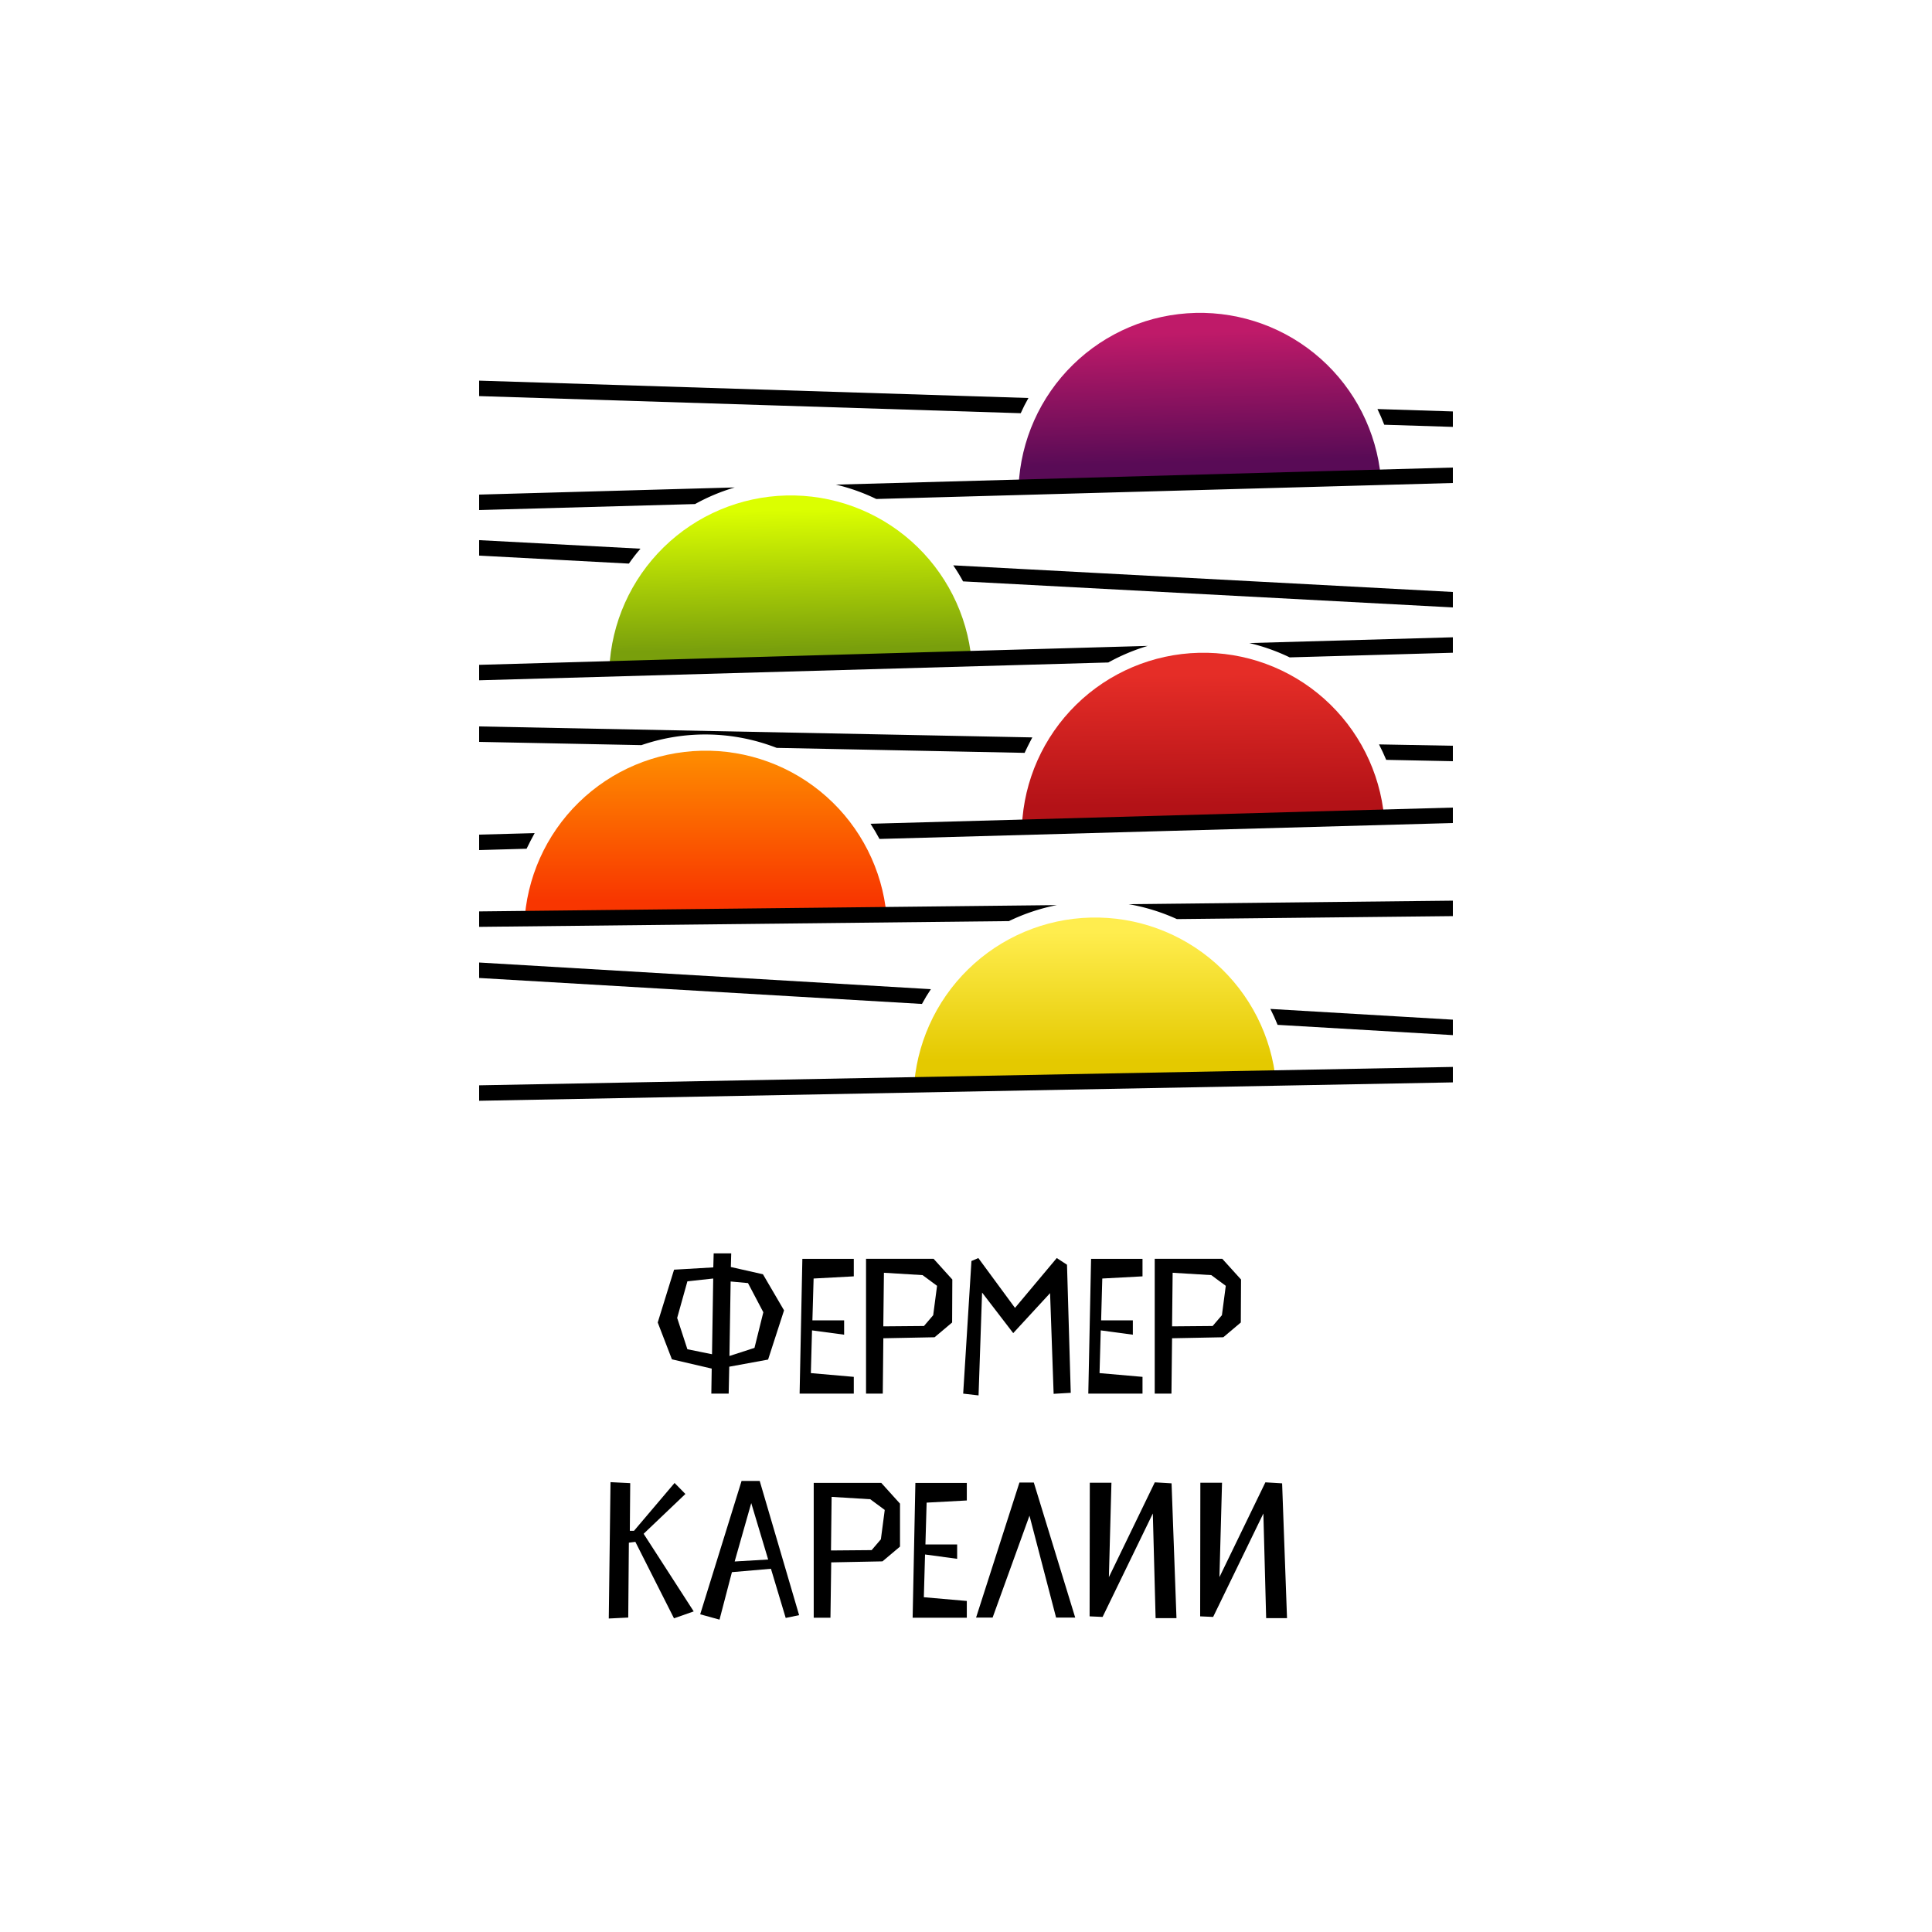 <?xml version="1.0" encoding="UTF-8"?> <svg xmlns="http://www.w3.org/2000/svg" xmlns:xlink="http://www.w3.org/1999/xlink" id="Слой_1" data-name="Слой 1" viewBox="0 0 500 500"> <defs> <style>.cls-1{fill:none;}.cls-2{clip-path:url(#clip-path);}.cls-3{fill:url(#Безымянный_градиент_19);}.cls-4{clip-path:url(#clip-path-2);}.cls-5{fill:url(#Безымянный_градиент_22);}.cls-6{clip-path:url(#clip-path-3);}.cls-7{fill:url(#Безымянный_градиент_24);}.cls-8{clip-path:url(#clip-path-4);}.cls-9{fill:url(#Безымянный_градиент_17);}.cls-10{clip-path:url(#clip-path-5);}.cls-11{fill:url(#Безымянный_градиент_5);}</style> <clipPath id="clip-path"> <path class="cls-1" d="M236.47,282.35l93.75-2.26a47,47,0,0,0-93.75,2.26"></path> </clipPath> <linearGradient id="Безымянный_градиент_19" x1="-257.13" y1="742.64" x2="-256.13" y2="742.64" gradientTransform="matrix(0, -33.25, -33.25, 0, 24979.28, -8274.98)" gradientUnits="userSpaceOnUse"> <stop offset="0" stop-color="#e4c900"></stop> <stop offset="1" stop-color="#ffed4e"></stop> </linearGradient> <clipPath id="clip-path-2"> <path class="cls-1" d="M135.69,239.18l93.75-2.27a47,47,0,0,0-93.75,2.27"></path> </clipPath> <linearGradient id="Безымянный_градиент_22" x1="-243.81" y1="756.73" x2="-242.81" y2="756.73" gradientTransform="matrix(0, 38.27, 38.27, 0, -28776.71, 9525.39)" gradientUnits="userSpaceOnUse"> <stop offset="0" stop-color="#fe8c00"></stop> <stop offset="1" stop-color="#f83600"></stop> </linearGradient> <clipPath id="clip-path-3"> <path class="cls-1" d="M264.47,213.9l93.76-2.26a47,47,0,0,0-93.76,2.26"></path> </clipPath> <linearGradient id="Безымянный_градиент_24" x1="-243.62" y1="756.8" x2="-242.62" y2="756.8" gradientTransform="matrix(0, 37.53, 37.53, 0, -28089.72, 9313.91)" gradientUnits="userSpaceOnUse"> <stop offset="0" stop-color="#e52d27"></stop> <stop offset="0.1" stop-color="#e52d27"></stop> <stop offset="1" stop-color="#b31217"></stop> </linearGradient> <clipPath id="clip-path-4"> <path class="cls-1" d="M157.69,173.12l93.75-2.27a47,47,0,0,0-93.75,2.27"></path> </clipPath> <linearGradient id="Безымянный_градиент_17" x1="-243.28" y1="757.01" x2="-242.28" y2="757.01" gradientTransform="matrix(0, 36.05, 36.05, 0, -27083.61, 8901.92)" gradientUnits="userSpaceOnUse"> <stop offset="0" stop-color="#dbff00"></stop> <stop offset="0" stop-color="#dbff00"></stop> <stop offset="1" stop-color="#799f0c"></stop> </linearGradient> <clipPath id="clip-path-5"> <path class="cls-1" d="M263.61,125.87l93.75-2.27a47,47,0,0,0-93.75,2.27"></path> </clipPath> <linearGradient id="Безымянный_градиент_5" x1="-257.22" y1="742.92" x2="-256.22" y2="742.92" gradientTransform="matrix(0, -33.71, -33.71, 0, 25353.55, -8551.1)" gradientUnits="userSpaceOnUse"> <stop offset="0" stop-color="#590b56"></stop> <stop offset="1" stop-color="#bf1a69"></stop> </linearGradient> </defs> <title>цветной черн</title> <g id="Цветной_ч" data-name="Цветной/ч"> <g class="cls-2"> <rect class="cls-3" x="236.47" y="237.31" width="93.75" height="45.04"></rect> </g> <g class="cls-4"> <rect class="cls-5" x="135.69" y="194.13" width="93.75" height="45.04"></rect> </g> <g class="cls-6"> <rect class="cls-7" x="264.25" y="168.4" width="94.19" height="45.97" transform="translate(-1.88 3.09) rotate(-0.57)"></rect> </g> <g class="cls-8"> <rect class="cls-9" x="157.23" y="127.11" width="94.66" height="46.97" transform="translate(-3.06 4.25) rotate(-1.18)"></rect> </g> <g class="cls-10"> <rect class="cls-11" x="263.04" y="79.6" width="94.9" height="47.49" transform="translate(-2.61 8.2) rotate(-1.51)"></rect> </g> <path d="M266.15,103,124,98.51v4l140.16,4.43c.6-1.34,1.26-2.65,2-3.94"></path> <path d="M356.48,105.86c.65,1.33,1.23,2.68,1.76,4.06l17.76.56v-4Z"></path> <polygon points="124 284.88 376 280.12 376 276.12 124 280.88 124 284.88"></polygon> <path d="M190.09,126.15,124,128v4l55.88-1.55a50.59,50.59,0,0,1,10.21-4.28"></path> <path d="M216.33,125.42a50.79,50.79,0,0,1,10.45,3.72L376,125v-4Z"></path> <path d="M165.72,142,124,139.79v4l38.75,2.07c.93-1.33,1.91-2.61,3-3.85"></path> <path d="M246.7,146.31q1.37,2,2.54,4.15L376,157.2v-4Z"></path> <path d="M297,167.16l-173,4.9v4l162.83-4.61a51.36,51.36,0,0,1,10.2-4.29"></path> <path d="M323.32,166.42a51.57,51.57,0,0,1,10.45,3.71l42.23-1.2v-4Z"></path> <path d="M356.89,192.65c.68,1.32,1.3,2.67,1.86,4L376,197v-4Z"></path> <path d="M124,188v4l42,.84a50.92,50.92,0,0,1,35,.71l64.17,1.29c.62-1.34,1.29-2.66,2-4Z"></path> <path d="M138.38,215.61,124,216v4l12.28-.35q1-2.07,2.1-4.06"></path> <path d="M225.29,213.19c.83,1.27,1.6,2.59,2.32,3.93L376,213v-4Z"></path> <path d="M273.51,234.24,124,235.87v4l137.11-1.49a51,51,0,0,1,12.4-4.14"></path> <path d="M292.09,234a51.25,51.25,0,0,1,12.49,3.86l71.42-.77v-4Z"></path> <path d="M240.94,256,124,249.1v4l114.6,6.72q1.08-2,2.34-3.87"></path> <path d="M328.77,261.11c.68,1.34,1.31,2.72,1.87,4.12L376,267.89v-4Z"></path> <path d="M188.58,360.67h-4.49l.1-6.48-10.3-2.4-3.67-9.53,4.23-13.67L184.6,328l.1-3.62h4.54l-.1,3.52,8.31,1.88,5.46,9.34-4.13,12.74-10.05,1.84Zm-4-29.79-6.68.72-2.65,9.48,2.65,8.11,6.37,1.28Zm9,1.18-4.49-.41-.31,19.28,6.48-2.1,2.29-9.22Z"></path> <polygon points="210.25 341.7 218.46 341.7 218.46 345.42 210.15 344.3 209.85 355.36 220.96 356.33 220.96 360.67 206.94 360.67 207.65 325.79 220.96 325.79 220.96 330.32 210.56 330.88 210.25 341.7"></polygon> <path d="M228.46,360.67h-4.33V325.78h17.49l4.84,5.36-.05,11.12-4.54,3.82-13.26.26Zm10.66-17.5,2.39-2.8,1-7.6L238.76,330l-10-.61-.16,13.87Z"></path> <polygon points="273.49 325.58 276.14 327.31 277.11 360.46 272.68 360.72 271.76 334.66 262.22 345.01 254.16 334.51 253.25 361.13 249.27 360.67 251.41 326.35 253.19 325.58 262.68 338.48 273.49 325.58"></polygon> <polygon points="284.97 341.7 293.18 341.7 293.18 345.42 284.87 344.3 284.56 355.36 295.68 356.33 295.68 360.67 281.65 360.67 282.37 325.79 295.68 325.79 295.68 330.32 285.27 330.88 284.97 341.7"></polygon> <path d="M303.17,360.67h-4.33V325.78h17.49l4.85,5.36-.06,11.12-4.53,3.82-13.26.26Zm10.66-17.5,2.4-2.8,1-7.6L313.48,330l-10-.61-.15,13.87Z"></path> <polygon points="162.75 399.24 162.59 418.62 157.55 418.87 158 383.58 163.1 383.84 163 396.18 164.07 396.18 174.58 383.79 177.38 386.64 166.57 396.94 179.53 417.03 174.43 418.82 164.43 399.03 162.75 399.24"></polygon> <path d="M199.52,406l-10.1.87-3.21,12.29-5-1.38,10.71-34.52h4.69L206.81,418l-3.47.72Zm-9.39-1.89,8.67-.51L194.42,389Z"></path> <path d="M214.92,418.67h-4.33V383.78h17.49l4.84,5.36,0,11.12-4.54,3.82-13.26.26Zm10.66-17.5,2.39-2.8,1-7.6L225.22,388l-10-.61-.16,13.87Z"></path> <polygon points="239.5 399.7 247.71 399.7 247.71 403.42 239.4 402.3 239.09 413.36 250.21 414.33 250.21 418.67 236.19 418.67 236.9 383.79 250.21 383.79 250.21 388.32 239.81 388.88 239.5 399.7"></polygon> <polygon points="256.89 418.62 252.61 418.62 263.83 383.68 267.55 383.68 278.26 418.62 273.31 418.62 266.43 392.25 256.89 418.62"></polygon> <polygon points="299.07 418.77 298.35 391.69 285.35 418.46 281.99 418.31 282.04 383.73 287.64 383.73 286.98 408.16 298.86 383.63 303.2 383.89 304.47 418.77 299.07 418.77"></polygon> <polygon points="327.68 418.77 326.96 391.69 313.96 418.46 310.6 418.31 310.65 383.73 316.26 383.73 315.59 408.16 327.48 383.63 331.81 383.89 333.08 418.77 327.68 418.77"></polygon> </g> </svg> 